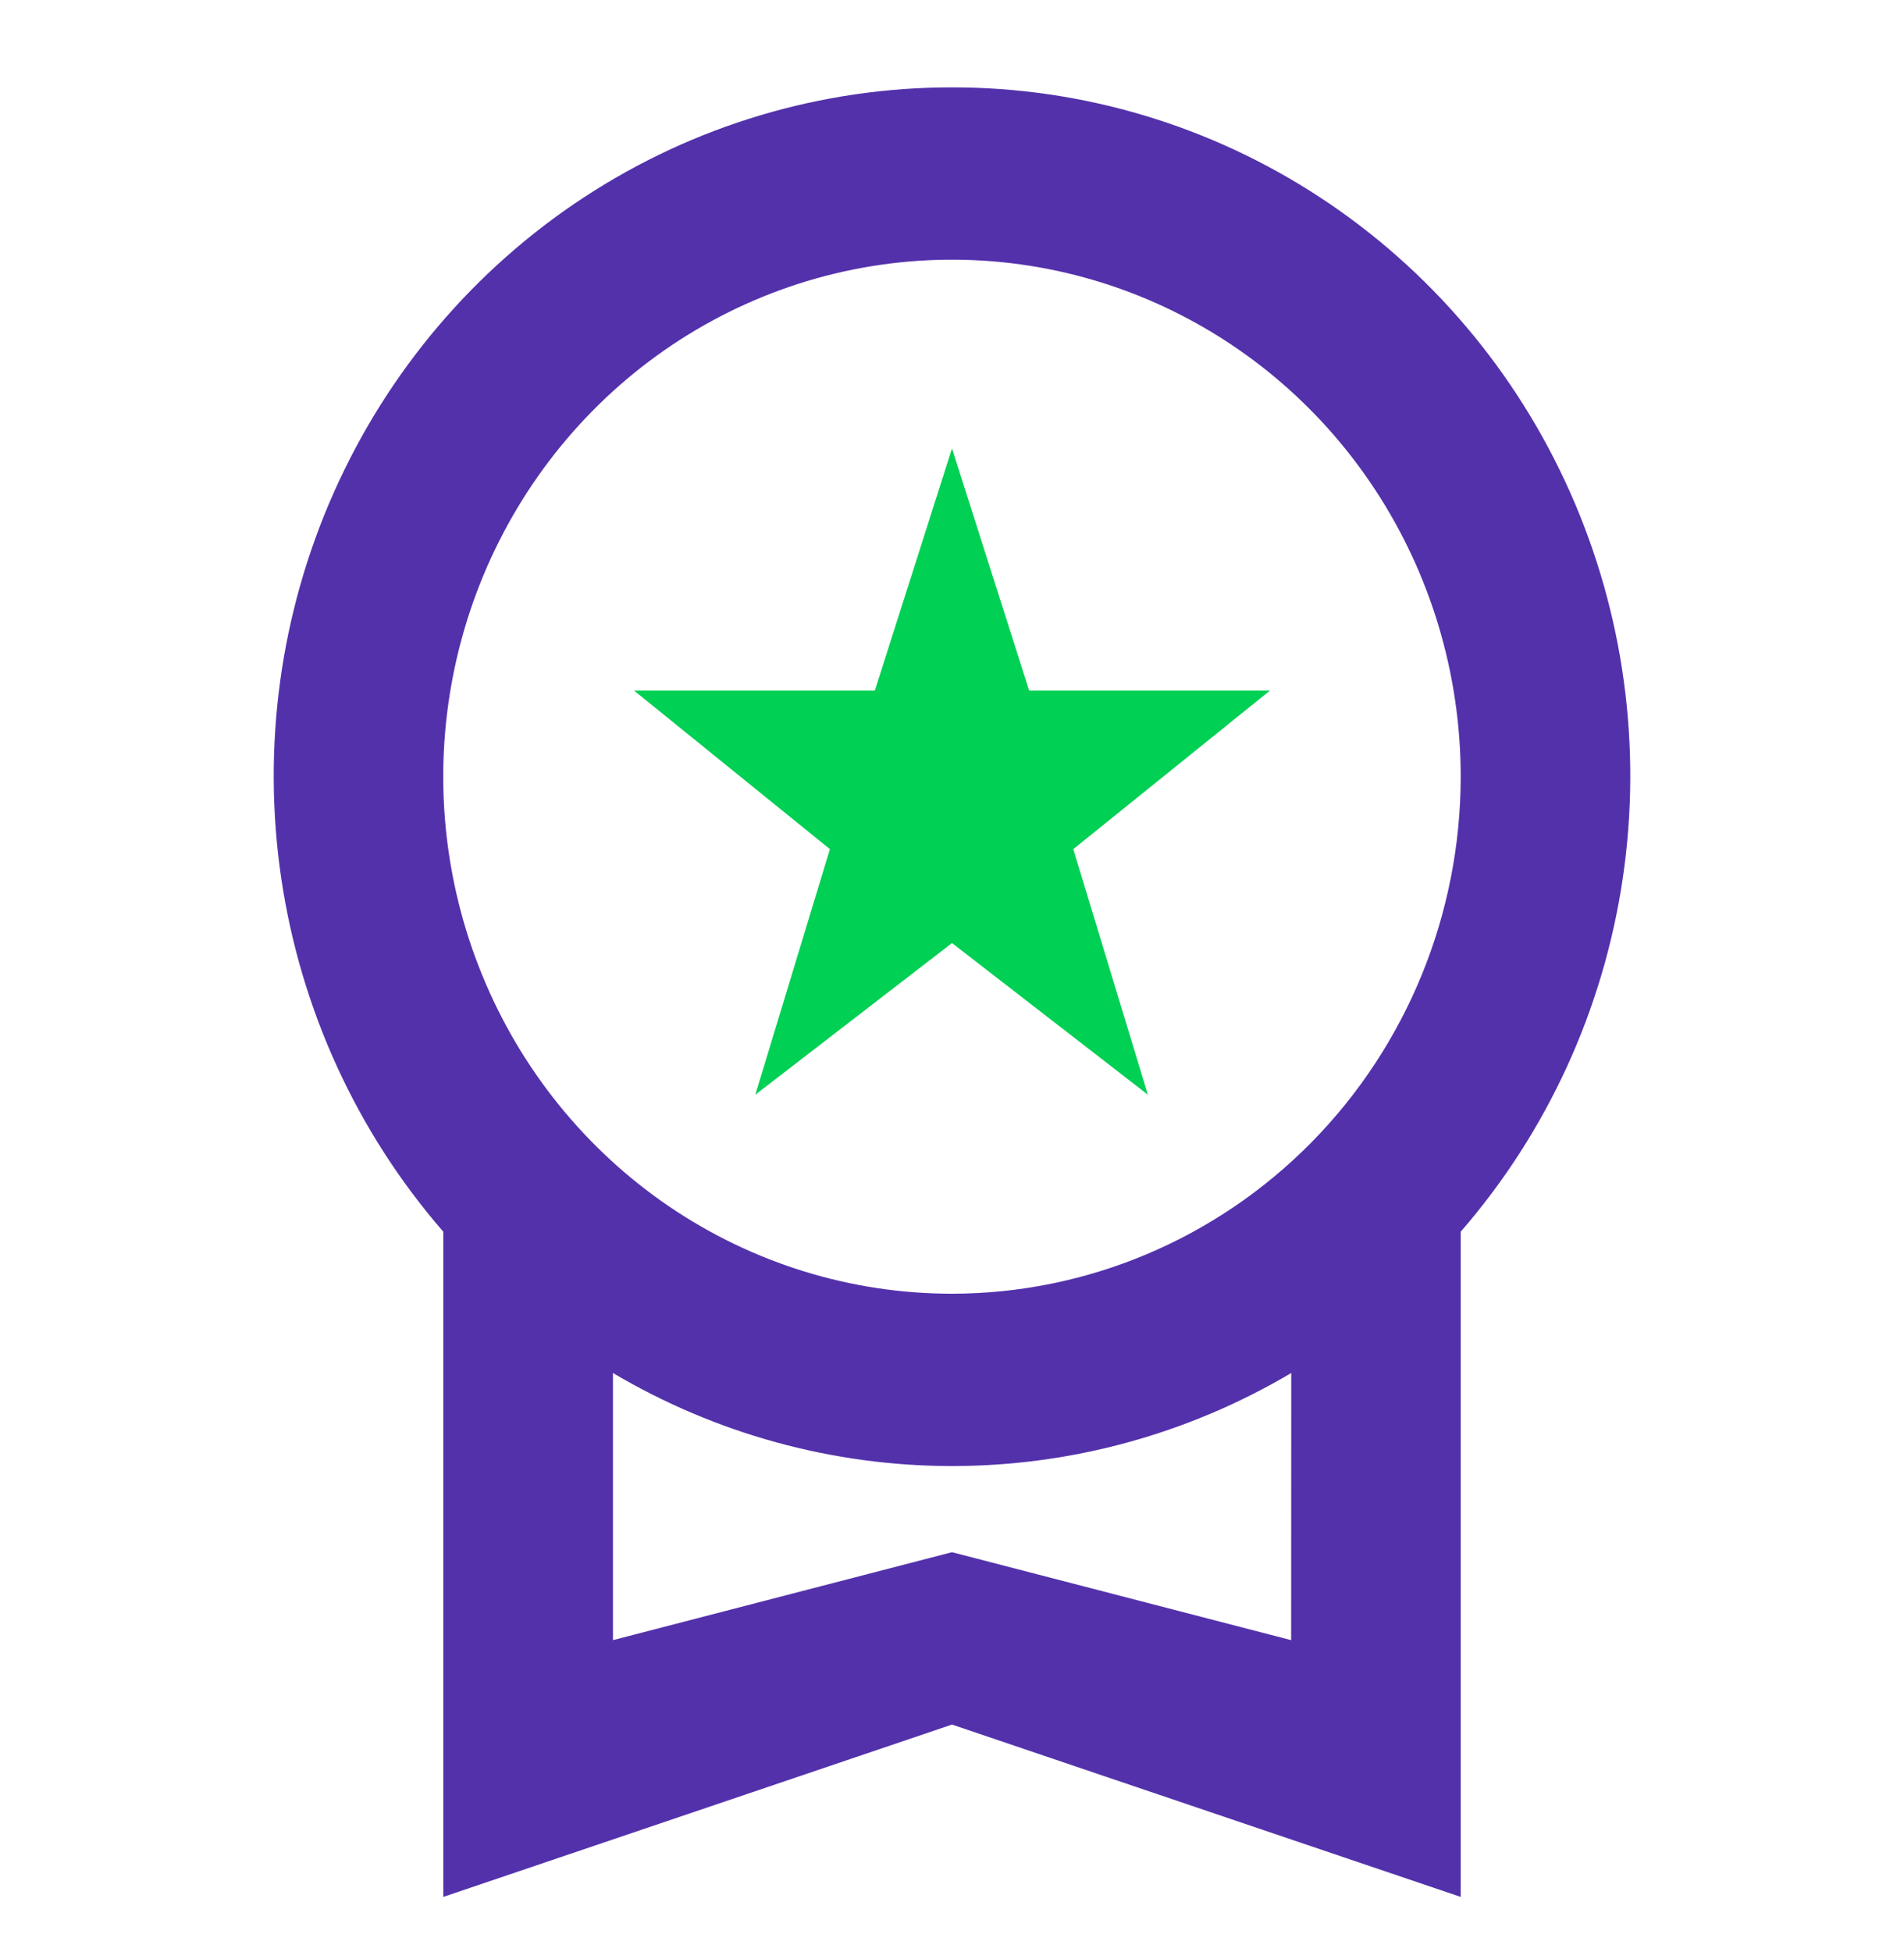 <svg width="40" height="41" viewBox="0 0 40 41" fill="none" xmlns="http://www.w3.org/2000/svg">
<g clip-path="url(#clip0_2090_240)">
<path d="M20 1.835C17.259 1.832 14.575 2.633 12.271 4.142C9.967 5.651 8.141 7.804 7.013 10.342C5.884 12.88 5.501 15.695 5.909 18.448C6.317 21.202 7.499 23.778 9.313 25.866V39.835L20 36.216L30.687 39.835V25.866C32.501 23.778 33.683 21.203 34.091 18.449C34.499 15.695 34.116 12.88 32.987 10.342C31.859 7.805 30.033 5.652 27.729 4.143C25.425 2.634 22.742 1.832 20 1.835ZM27.125 34.443L20 32.596L12.877 34.443V28.833C15.04 30.113 17.499 30.787 20.002 30.787C22.505 30.787 24.964 30.113 27.127 28.833L27.125 34.443ZM20 27.168C17.887 27.169 15.82 26.532 14.062 25.339C12.305 24.146 10.935 22.451 10.126 20.467C9.316 18.483 9.105 16.3 9.517 14.194C9.929 12.087 10.947 10.153 12.442 8.634C13.936 7.116 15.841 6.081 17.914 5.662C19.987 5.243 22.136 5.458 24.089 6.28C26.042 7.102 27.712 8.493 28.886 10.279C30.06 12.064 30.687 14.164 30.687 16.311C30.685 19.19 29.559 21.95 27.555 23.986C25.551 26.021 22.834 27.166 20 27.168Z" fill="#5331AB"/>
<path d="M21.621 14.502L20 9.417L18.379 14.502H13.32L17.435 17.832L15.868 22.989L20 19.804L24.115 22.989L22.548 17.832L26.68 14.502H21.621Z" fill="#00D053"/>
</g>
<defs>
<clipPath id="clip0_2090_240">
<rect width="28.5" height="38" fill="white" transform="translate(5.75 1.835)"/>
</clipPath>
</defs>
</svg>
